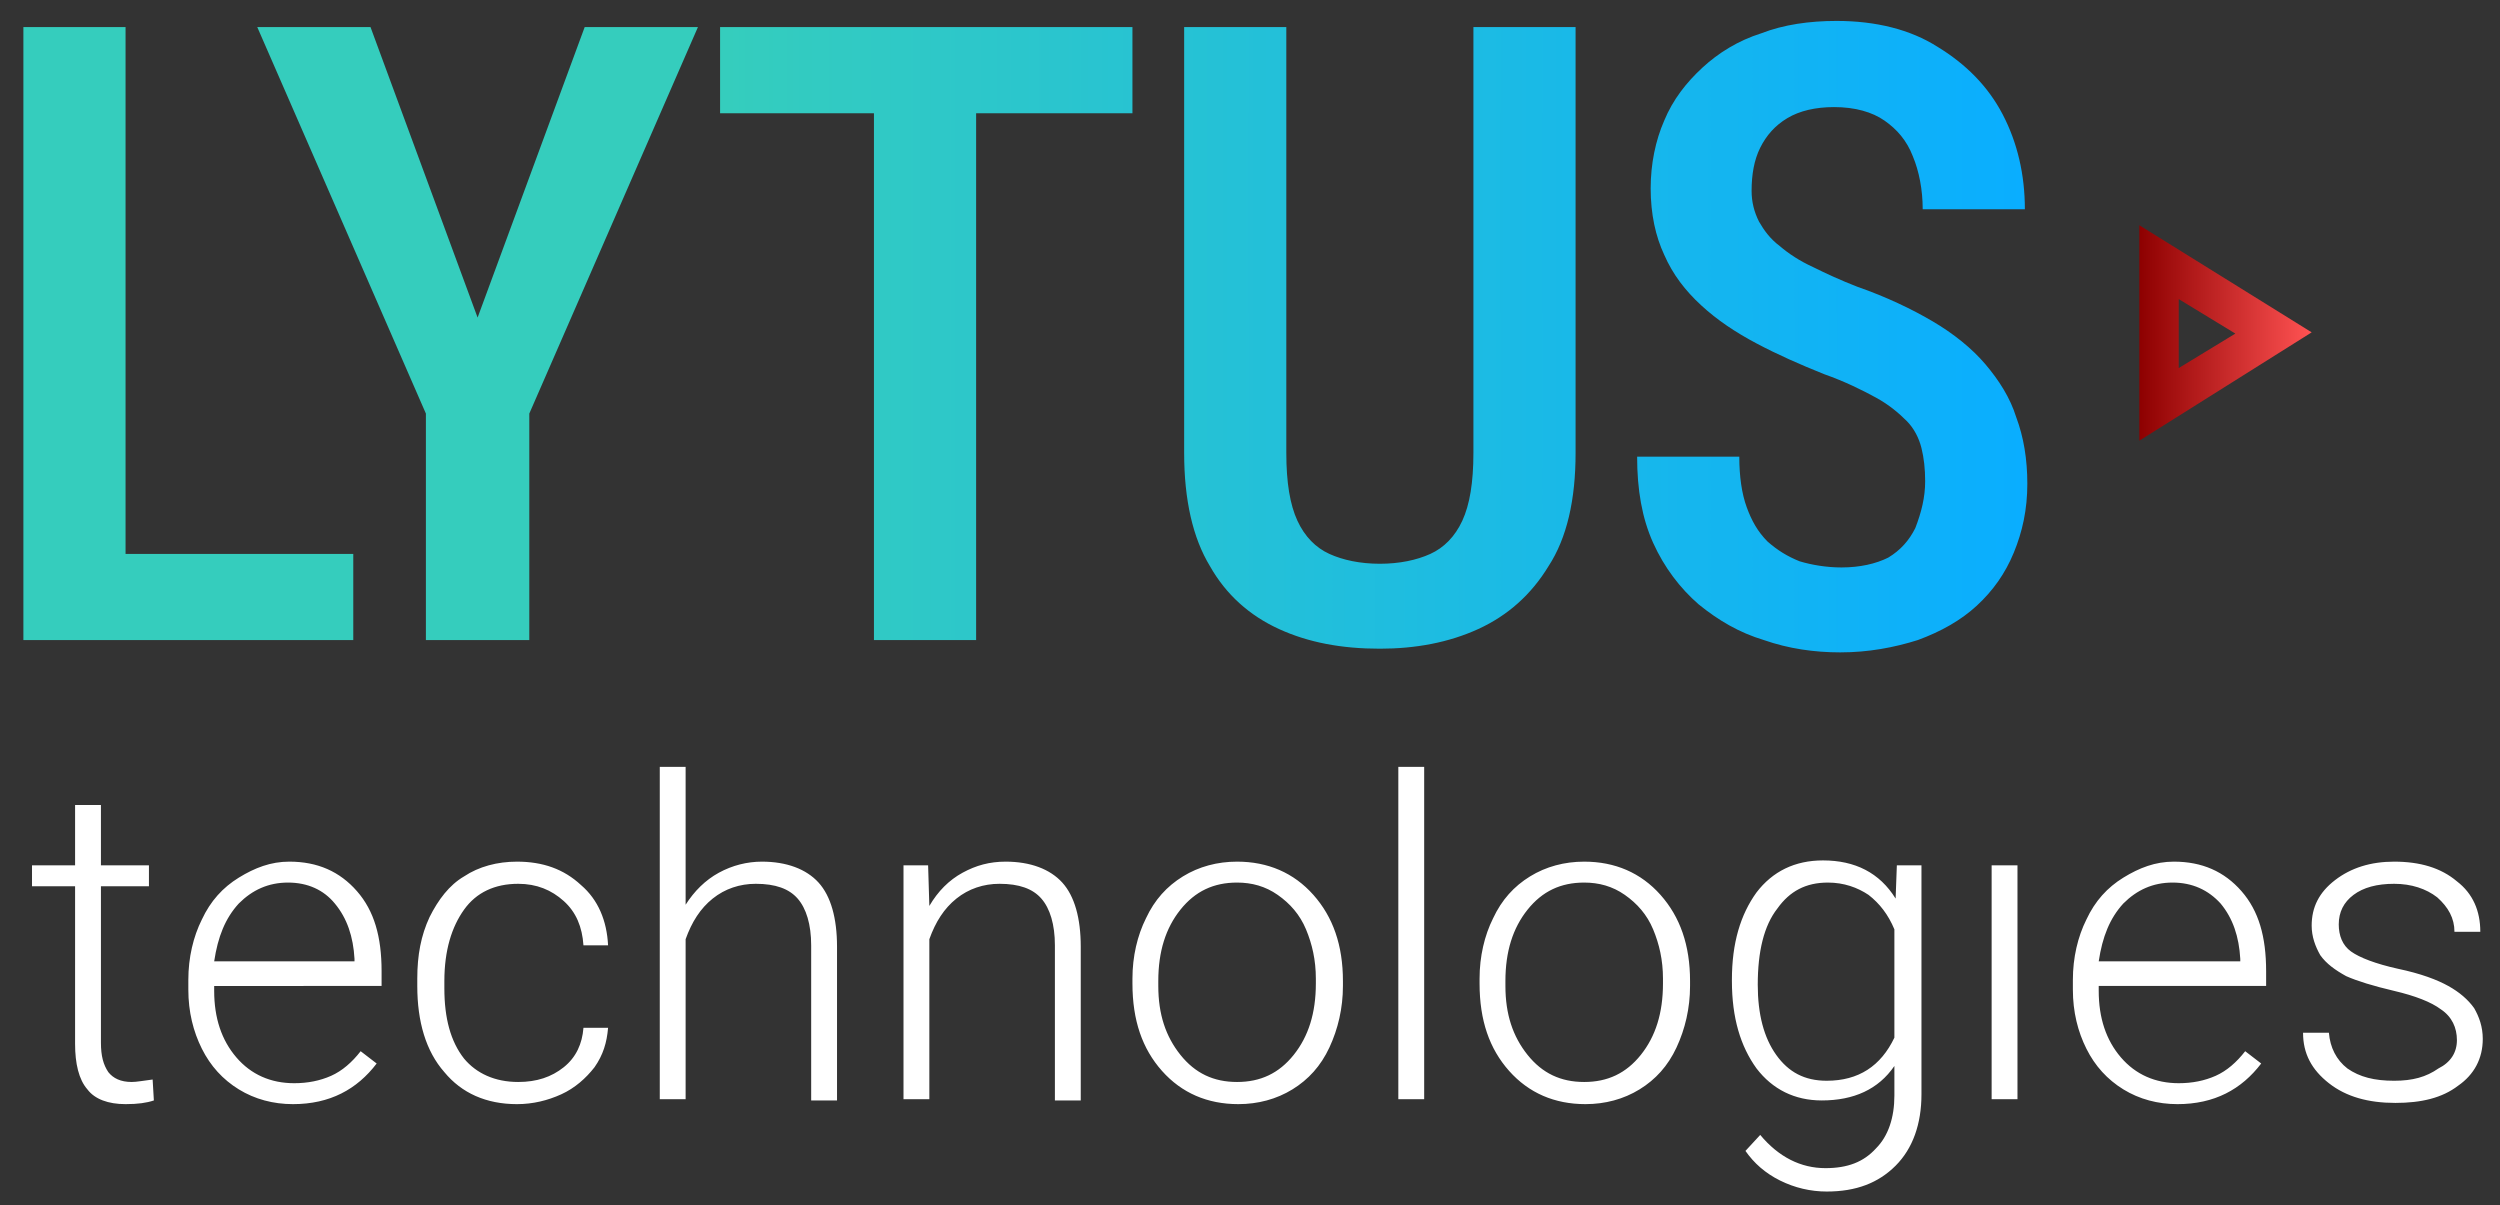 <?xml version="1.0" encoding="utf-8"?>
<!-- Generator: Adobe Illustrator 27.3.1, SVG Export Plug-In . SVG Version: 6.00 Build 0)  -->
<svg version="1.1"
	 id="svg1" xmlns:sodipodi="http://sodipodi.sourceforge.net/DTD/sodipodi-0.dtd" xmlns:svg="http://www.w3.org/2000/svg" xmlns:inkscape="http://www.inkscape.org/namespaces/inkscape" inkscape:version="1.3 (0e150ed, 2023-07-21)" sodipodi:docname="lytus technologies light version.svg"
	 xmlns="http://www.w3.org/2000/svg" xmlns:xlink="http://www.w3.org/1999/xlink" x="0px" y="0px" viewBox="0 0 203.1 97.9"
	 style="enable-background:new 0 0 203.1 97.9;" xml:space="preserve">
<rect x="0" y="0" width="203.1" height="97.9" fill="#333333" stroke="none"/>
<style type="text/css">
	.st0{fill:url(#text1-6-5-1-1-8-8-9-1-9-9-1-6-7-3-7-0-0-8_00000176007471051835076510000011723005402039970946_);}
	.st1{fill:url(#path1-7-5-76-5_00000137841129006814273260000007750599600149522865_);}
	.st2{fill:#ffffff;}
</style>
<sodipodi:namedview  bordercolor="#666666" borderopacity="1.0" id="namedview1" inkscape:current-layer="layer1" inkscape:cx="116.6411" inkscape:cy="187.72615" inkscape:deskcolor="#d1d1d1" inkscape:document-units="mm" inkscape:pagecheckerboard="0" inkscape:pageopacity="0.0" inkscape:showpageshadow="2" inkscape:window-height="1302" inkscape:window-maximized="1" inkscape:window-width="2560" inkscape:window-x="0" inkscape:window-y="25" inkscape:zoom="2.2719264" pagecolor="#ffffff">
	</sodipodi:namedview>
<g id="layer1" inkscape:groupmode="layer" inkscape:label="lytus technologies">
	<g id="g2" inkscape:label="elements">
		
			<linearGradient id="text1-6-5-1-1-8-8-9-1-9-9-1-6-7-3-7-0-0-8_00000155855806813417425550000013607278819626891142_" gradientUnits="userSpaceOnUse" x1="-282.13" y1="408.19" x2="-224.732" y2="408.19" gradientTransform="matrix(2.835 0 0 -2.835 801.662 1184.154)">
			<stop  offset="0.35" style="stop-color:#35CDBD"/>
			<stop  offset="1" style="stop-color:#0AAEFF"/>
		</linearGradient>
		
			<path id="text1-6-5-1-1-8-8-9-1-9-9-1-6-7-3-7-0-0-8" inkscape:label="LYTUS" style="fill:url(#text1-6-5-1-1-8-8-9-1-9-9-1-6-7-3-7-0-0-8_00000155855806813417425550000013607278819626891142_);" d="
			M28.7,45V52H8V45H28.7z M10.2,2.2V52H1.9V2.2H10.2z M30.1,2.2l8.7,23.6l8.7-23.6h9.2L43,33.6V52h-8.4V33.6L20.9,2.2H30.1z
			 M79.3,2.2V52H71V2.2H79.3z M92,2.2v7H58.5v-7H92z M119.7,2.2h8.3v34.6c0,3.8-0.7,6.9-2.2,9.2c-1.4,2.3-3.3,4-5.7,5.1
			c-2.4,1.1-5.1,1.6-8,1.6c-3.1,0-5.8-0.5-8.2-1.6c-2.4-1.1-4.3-2.8-5.6-5.1c-1.4-2.3-2.1-5.4-2.1-9.2V2.2h8.3v34.6
			c0,2.4,0.3,4.2,0.9,5.5c0.6,1.3,1.5,2.2,2.6,2.7c1.1,0.5,2.5,0.8,4.1,0.8c1.6,0,3-0.3,4.1-0.8c1.1-0.5,2-1.4,2.6-2.7
			c0.6-1.3,0.9-3.1,0.9-5.5V2.2z M156.4,39.1c0-1-0.1-1.9-0.3-2.7c-0.2-0.8-0.6-1.6-1.2-2.2s-1.4-1.3-2.5-1.9
			c-1.1-0.6-2.5-1.3-4.2-1.9c-2-0.8-3.8-1.6-5.5-2.5c-1.7-0.9-3.2-1.9-4.5-3.1c-1.3-1.2-2.3-2.5-3-4.1c-0.7-1.5-1.1-3.3-1.1-5.4
			c0-2,0.4-3.9,1.1-5.5c0.7-1.7,1.8-3.1,3.1-4.3c1.3-1.2,2.9-2.2,4.8-2.8c1.8-0.7,3.9-1,6.1-1c3.2,0,6,0.7,8.2,2.1
			c2.3,1.4,4.1,3.2,5.3,5.5c1.2,2.3,1.8,4.9,1.8,7.7h-8.3c0-1.6-0.3-3.1-0.8-4.3c-0.5-1.3-1.3-2.2-2.3-2.9c-1-0.7-2.4-1.1-4.1-1.1
			c-1.5,0-2.8,0.3-3.8,0.9c-1,0.6-1.7,1.4-2.2,2.4c-0.5,1-0.7,2.2-0.7,3.5c0,0.9,0.2,1.7,0.6,2.5c0.4,0.7,0.9,1.4,1.7,2
			c0.7,0.6,1.6,1.2,2.7,1.7c1,0.5,2.3,1.1,3.6,1.6c2.3,0.8,4.4,1.8,6.1,2.8c1.7,1,3.2,2.2,4.3,3.5c1.1,1.3,2,2.7,2.5,4.3
			c0.6,1.6,0.9,3.4,0.9,5.4c0,2.1-0.4,3.9-1.1,5.6c-0.7,1.7-1.7,3.1-3,4.3c-1.3,1.2-2.9,2.1-4.8,2.8c-1.9,0.6-4,1-6.3,1
			c-2.1,0-4.2-0.3-6.2-1c-2-0.6-3.7-1.6-5.3-2.9c-1.5-1.3-2.8-3-3.7-5c-0.9-2-1.3-4.3-1.3-7h8.3c0,1.6,0.2,3,0.6,4.1
			c0.4,1.1,0.9,2,1.7,2.8c0.8,0.7,1.6,1.2,2.6,1.6c1,0.3,2.2,0.5,3.4,0.5c1.5,0,2.8-0.3,3.8-0.8c1-0.6,1.7-1.4,2.2-2.4
			C156.1,41.6,156.4,40.4,156.4,39.1L156.4,39.1z"/>
		
			<linearGradient id="path1-7-5-76-5_00000015346822766676889690000017479479679613784761_" gradientUnits="userSpaceOnUse" x1="15774.574" y1="-15116.995" x2="16311.574" y2="-15116.995" gradientTransform="matrix(2.605878e-02 0 0 -2.563716e-02 -237.312 -360.475)">
			<stop  offset="0" style="stop-color:#8D0000"/>
			<stop  offset="1" style="stop-color:#FF5252"/>
		</linearGradient>
		
			<path id="path1-7-5-76-5" inkscape:label="red arrow" style="fill:url(#path1-7-5-76-5_00000015346822766676889690000017479479679613784761_);" d="
			M173.8,35.8V18.3l14,8.7L173.8,35.8z M177,29.9l4.6-2.8l-4.6-2.8V29.9z"/>
		
			<path id="text2-3-5-2-6-0-58-4-5-25-6-9-7-7-1-5-5-1-0-4-59-5-4" inkscape:label="technologies" sodipodi:nodetypes="cccccscsccscsccccccsccssccscsccscscccssccccsssscccccscssscsccccscsscscssscccccsccccccccccsscccccsccccccsccscsscsscssscscssscscsscccccsccscsscsscssscscssscscssscscccssscccscccssssscscccscscccccsccssccscsccscscccssccccssssccccscsccccscscccsscsccccsss" class="st2" d="
			M8.2,65.4v4.9h3.9V72H8.2v12.7c0,1.1,0.2,1.8,0.6,2.4c0.4,0.5,1,0.8,1.9,0.8c0.4,0,0.9-0.1,1.7-0.2l0.1,1.7
			c-0.6,0.2-1.3,0.3-2.3,0.3c-1.4,0-2.5-0.4-3.1-1.2c-0.7-0.8-1-2.1-1-3.7V72H2.6v-1.7h3.5v-4.9H8.2z M23.8,89.7
			c-1.6,0-3.1-0.4-4.4-1.2c-1.3-0.8-2.3-1.9-3-3.3c-0.7-1.4-1.1-3-1.1-4.8v-0.8c0-1.8,0.4-3.5,1.1-4.9c0.7-1.5,1.7-2.6,3-3.4
			c1.3-0.8,2.6-1.3,4.1-1.3c2.3,0,4.1,0.8,5.5,2.4c1.4,1.6,2,3.7,2,6.5v1.2H17.4v0.4c0,2.2,0.6,4,1.8,5.4c1.2,1.4,2.8,2.1,4.7,2.1
			c1.1,0,2.1-0.2,3-0.6c0.9-0.4,1.7-1.1,2.4-2l1.3,1C29,88.5,26.8,89.7,23.8,89.7L23.8,89.7z M23.4,71.7c-1.6,0-2.9,0.6-4,1.7
			c-1.1,1.2-1.7,2.7-2,4.7h11.4v-0.2c-0.1-1.8-0.6-3.3-1.6-4.5C26.3,72.3,25,71.7,23.4,71.7L23.4,71.7z M42.1,87.9
			c1.5,0,2.7-0.4,3.7-1.2c1-0.8,1.5-1.9,1.6-3.2h2c-0.1,1.2-0.4,2.2-1.1,3.2c-0.7,0.9-1.6,1.7-2.7,2.2c-1.1,0.5-2.3,0.8-3.6,0.8
			c-2.5,0-4.5-0.9-5.9-2.6c-1.5-1.7-2.2-4.1-2.2-7v-0.6c0-1.9,0.3-3.5,1-5c0.7-1.4,1.6-2.6,2.8-3.3c1.2-0.8,2.7-1.2,4.3-1.2
			c2.1,0,3.8,0.6,5.2,1.9c1.4,1.2,2.1,2.9,2.2,4.9h-2c-0.1-1.5-0.6-2.7-1.6-3.6c-1-0.9-2.2-1.4-3.7-1.4c-1.9,0-3.4,0.7-4.4,2.1
			c-1,1.4-1.6,3.3-1.6,5.8v0.6c0,2.4,0.5,4.3,1.6,5.7C38.7,87.2,40.2,87.9,42.1,87.9L42.1,87.9z M55.7,73.5c0.7-1.1,1.6-2,2.7-2.6
			c1.1-0.6,2.3-0.9,3.5-0.9c2,0,3.6,0.6,4.6,1.7c1,1.1,1.5,2.9,1.5,5.2v12.5h-2.1V76.8c0-1.7-0.4-3-1.1-3.8
			c-0.7-0.8-1.8-1.2-3.4-1.2c-1.3,0-2.5,0.4-3.5,1.2c-1,0.8-1.7,1.9-2.2,3.3v13h-2.1v-27h2.1L55.7,73.5z M75.4,70.3l0.1,3.3
			c0.7-1.2,1.6-2.1,2.7-2.7c1.1-0.6,2.2-0.9,3.5-0.9c2,0,3.6,0.6,4.6,1.7c1,1.1,1.5,2.9,1.5,5.2v12.5h-2.1V76.8c0-1.7-0.4-3-1.1-3.8
			c-0.7-0.8-1.8-1.2-3.4-1.2c-1.3,0-2.5,0.4-3.5,1.2c-1,0.8-1.7,1.9-2.2,3.3v13h-2.1v-19L75.4,70.3z M92,79.5c0-1.8,0.4-3.5,1.1-4.9
			c0.7-1.5,1.7-2.6,3-3.4c1.3-0.8,2.8-1.2,4.4-1.2c2.5,0,4.6,0.9,6.2,2.7c1.6,1.8,2.4,4.1,2.4,7v0.4c0,1.8-0.4,3.5-1.1,5
			c-0.7,1.5-1.7,2.6-3,3.4c-1.3,0.8-2.8,1.2-4.4,1.2c-2.5,0-4.6-0.9-6.2-2.7c-1.6-1.8-2.4-4.1-2.4-7.1V79.5z M94.1,80.1
			c0,2.3,0.6,4.1,1.8,5.6c1.2,1.5,2.7,2.2,4.6,2.2c1.9,0,3.4-0.7,4.6-2.2c1.2-1.5,1.8-3.4,1.8-5.8v-0.4c0-1.5-0.3-2.8-0.8-4
			c-0.5-1.2-1.3-2.1-2.3-2.8c-1-0.7-2.1-1-3.3-1c-1.9,0-3.4,0.7-4.6,2.2c-1.2,1.5-1.8,3.4-1.8,5.8L94.1,80.1z M115.7,89.3h-2.1v-27
			h2.1V89.3z M120.2,79.5c0-1.8,0.4-3.5,1.1-4.9c0.7-1.5,1.7-2.6,3-3.4c1.3-0.8,2.8-1.2,4.4-1.2c2.5,0,4.6,0.9,6.2,2.7
			c1.6,1.8,2.4,4.1,2.4,7v0.4c0,1.8-0.4,3.5-1.1,5c-0.7,1.5-1.7,2.6-3,3.4c-1.3,0.8-2.8,1.2-4.4,1.2c-2.5,0-4.6-0.9-6.2-2.7
			c-1.6-1.8-2.4-4.1-2.4-7.1V79.5z M122.3,80.1c0,2.3,0.6,4.1,1.8,5.6c1.2,1.5,2.7,2.2,4.6,2.2c1.9,0,3.4-0.7,4.6-2.2
			c1.2-1.5,1.8-3.4,1.8-5.8v-0.4c0-1.5-0.3-2.8-0.8-4c-0.5-1.2-1.3-2.1-2.3-2.8c-1-0.7-2.1-1-3.3-1c-1.9,0-3.4,0.7-4.6,2.2
			c-1.2,1.5-1.8,3.4-1.8,5.8V80.1z M140.7,79.6c0-3,0.7-5.3,2-7.1c1.3-1.7,3.1-2.6,5.4-2.6c2.6,0,4.6,1,5.9,3.1l0.1-2.7h2v18.6
			c0,2.4-0.7,4.4-2.1,5.8c-1.4,1.4-3.2,2.1-5.6,2.1c-1.3,0-2.6-0.3-3.8-0.9c-1.2-0.6-2.1-1.4-2.8-2.4l1.2-1.3
			c1.5,1.8,3.3,2.7,5.3,2.7c1.8,0,3.1-0.5,4.1-1.6c1-1,1.5-2.5,1.5-4.3v-2.4c-1.3,1.9-3.3,2.8-5.9,2.8c-2.2,0-4-0.9-5.3-2.6
			c-1.3-1.8-2-4.1-2-7.1L140.7,79.6z M142.8,80c0,2.4,0.5,4.3,1.5,5.7c1,1.4,2.3,2.1,4.1,2.1c2.6,0,4.4-1.2,5.5-3.5v-8.8
			c-0.5-1.2-1.2-2.1-2.1-2.8c-0.9-0.6-2-1-3.3-1c-1.8,0-3.1,0.7-4.1,2.1C143.3,75.2,142.8,77.3,142.8,80L142.8,80z M163.9,89.3h-2.1
			v-19h2.1V89.3z M176.9,89.7c-1.6,0-3.1-0.4-4.4-1.2c-1.3-0.8-2.3-1.9-3-3.3c-0.7-1.4-1.1-3-1.1-4.8v-0.8c0-1.8,0.4-3.5,1.1-4.9
			c0.7-1.5,1.7-2.6,3-3.4c1.3-0.8,2.6-1.3,4.1-1.3c2.3,0,4.1,0.8,5.5,2.4c1.4,1.6,2,3.7,2,6.5v1.2h-13.6v0.4c0,2.2,0.6,4,1.8,5.4
			c1.2,1.4,2.8,2.1,4.7,2.1c1.1,0,2.1-0.2,3-0.6c0.9-0.4,1.7-1.1,2.4-2l1.3,1C182.1,88.5,179.9,89.7,176.9,89.7L176.9,89.7z
			 M176.5,71.7c-1.6,0-2.9,0.6-4,1.7c-1.1,1.2-1.7,2.7-2,4.7H182v-0.2c-0.1-1.8-0.6-3.3-1.6-4.5C179.4,72.3,178.1,71.7,176.5,71.7
			L176.5,71.7z M199.6,84.5c0-1-0.4-1.9-1.3-2.5c-0.8-0.6-2.1-1.1-3.8-1.5c-1.7-0.4-3-0.8-3.9-1.2c-0.9-0.5-1.6-1-2.1-1.7
			c-0.4-0.7-0.7-1.5-0.7-2.4c0-1.5,0.6-2.7,1.9-3.7c1.3-1,2.9-1.5,4.8-1.5c2.1,0,3.8,0.5,5.1,1.6c1.3,1,1.9,2.4,1.9,4.1h-2.1
			c0-1.1-0.5-2-1.4-2.8c-0.9-0.7-2.1-1.1-3.5-1.1c-1.4,0-2.5,0.3-3.3,0.9c-0.8,0.6-1.2,1.4-1.2,2.4c0,0.9,0.3,1.7,1,2.2
			c0.7,0.5,2,1,3.8,1.4c1.9,0.4,3.2,0.9,4.1,1.4c0.9,0.5,1.6,1.1,2.1,1.8c0.4,0.7,0.7,1.5,0.7,2.5c0,1.6-0.7,2.9-2,3.8
			c-1.3,1-3,1.4-5.1,1.4c-2.2,0-4-0.5-5.4-1.6c-1.4-1.1-2.1-2.4-2.1-4.1h2.1c0.1,1.2,0.6,2.2,1.5,2.9c1,0.7,2.2,1,3.8,1
			c1.5,0,2.6-0.3,3.6-1C199.1,86.3,199.6,85.5,199.6,84.5L199.6,84.5z"/>
	</g>
</g>
</svg>
